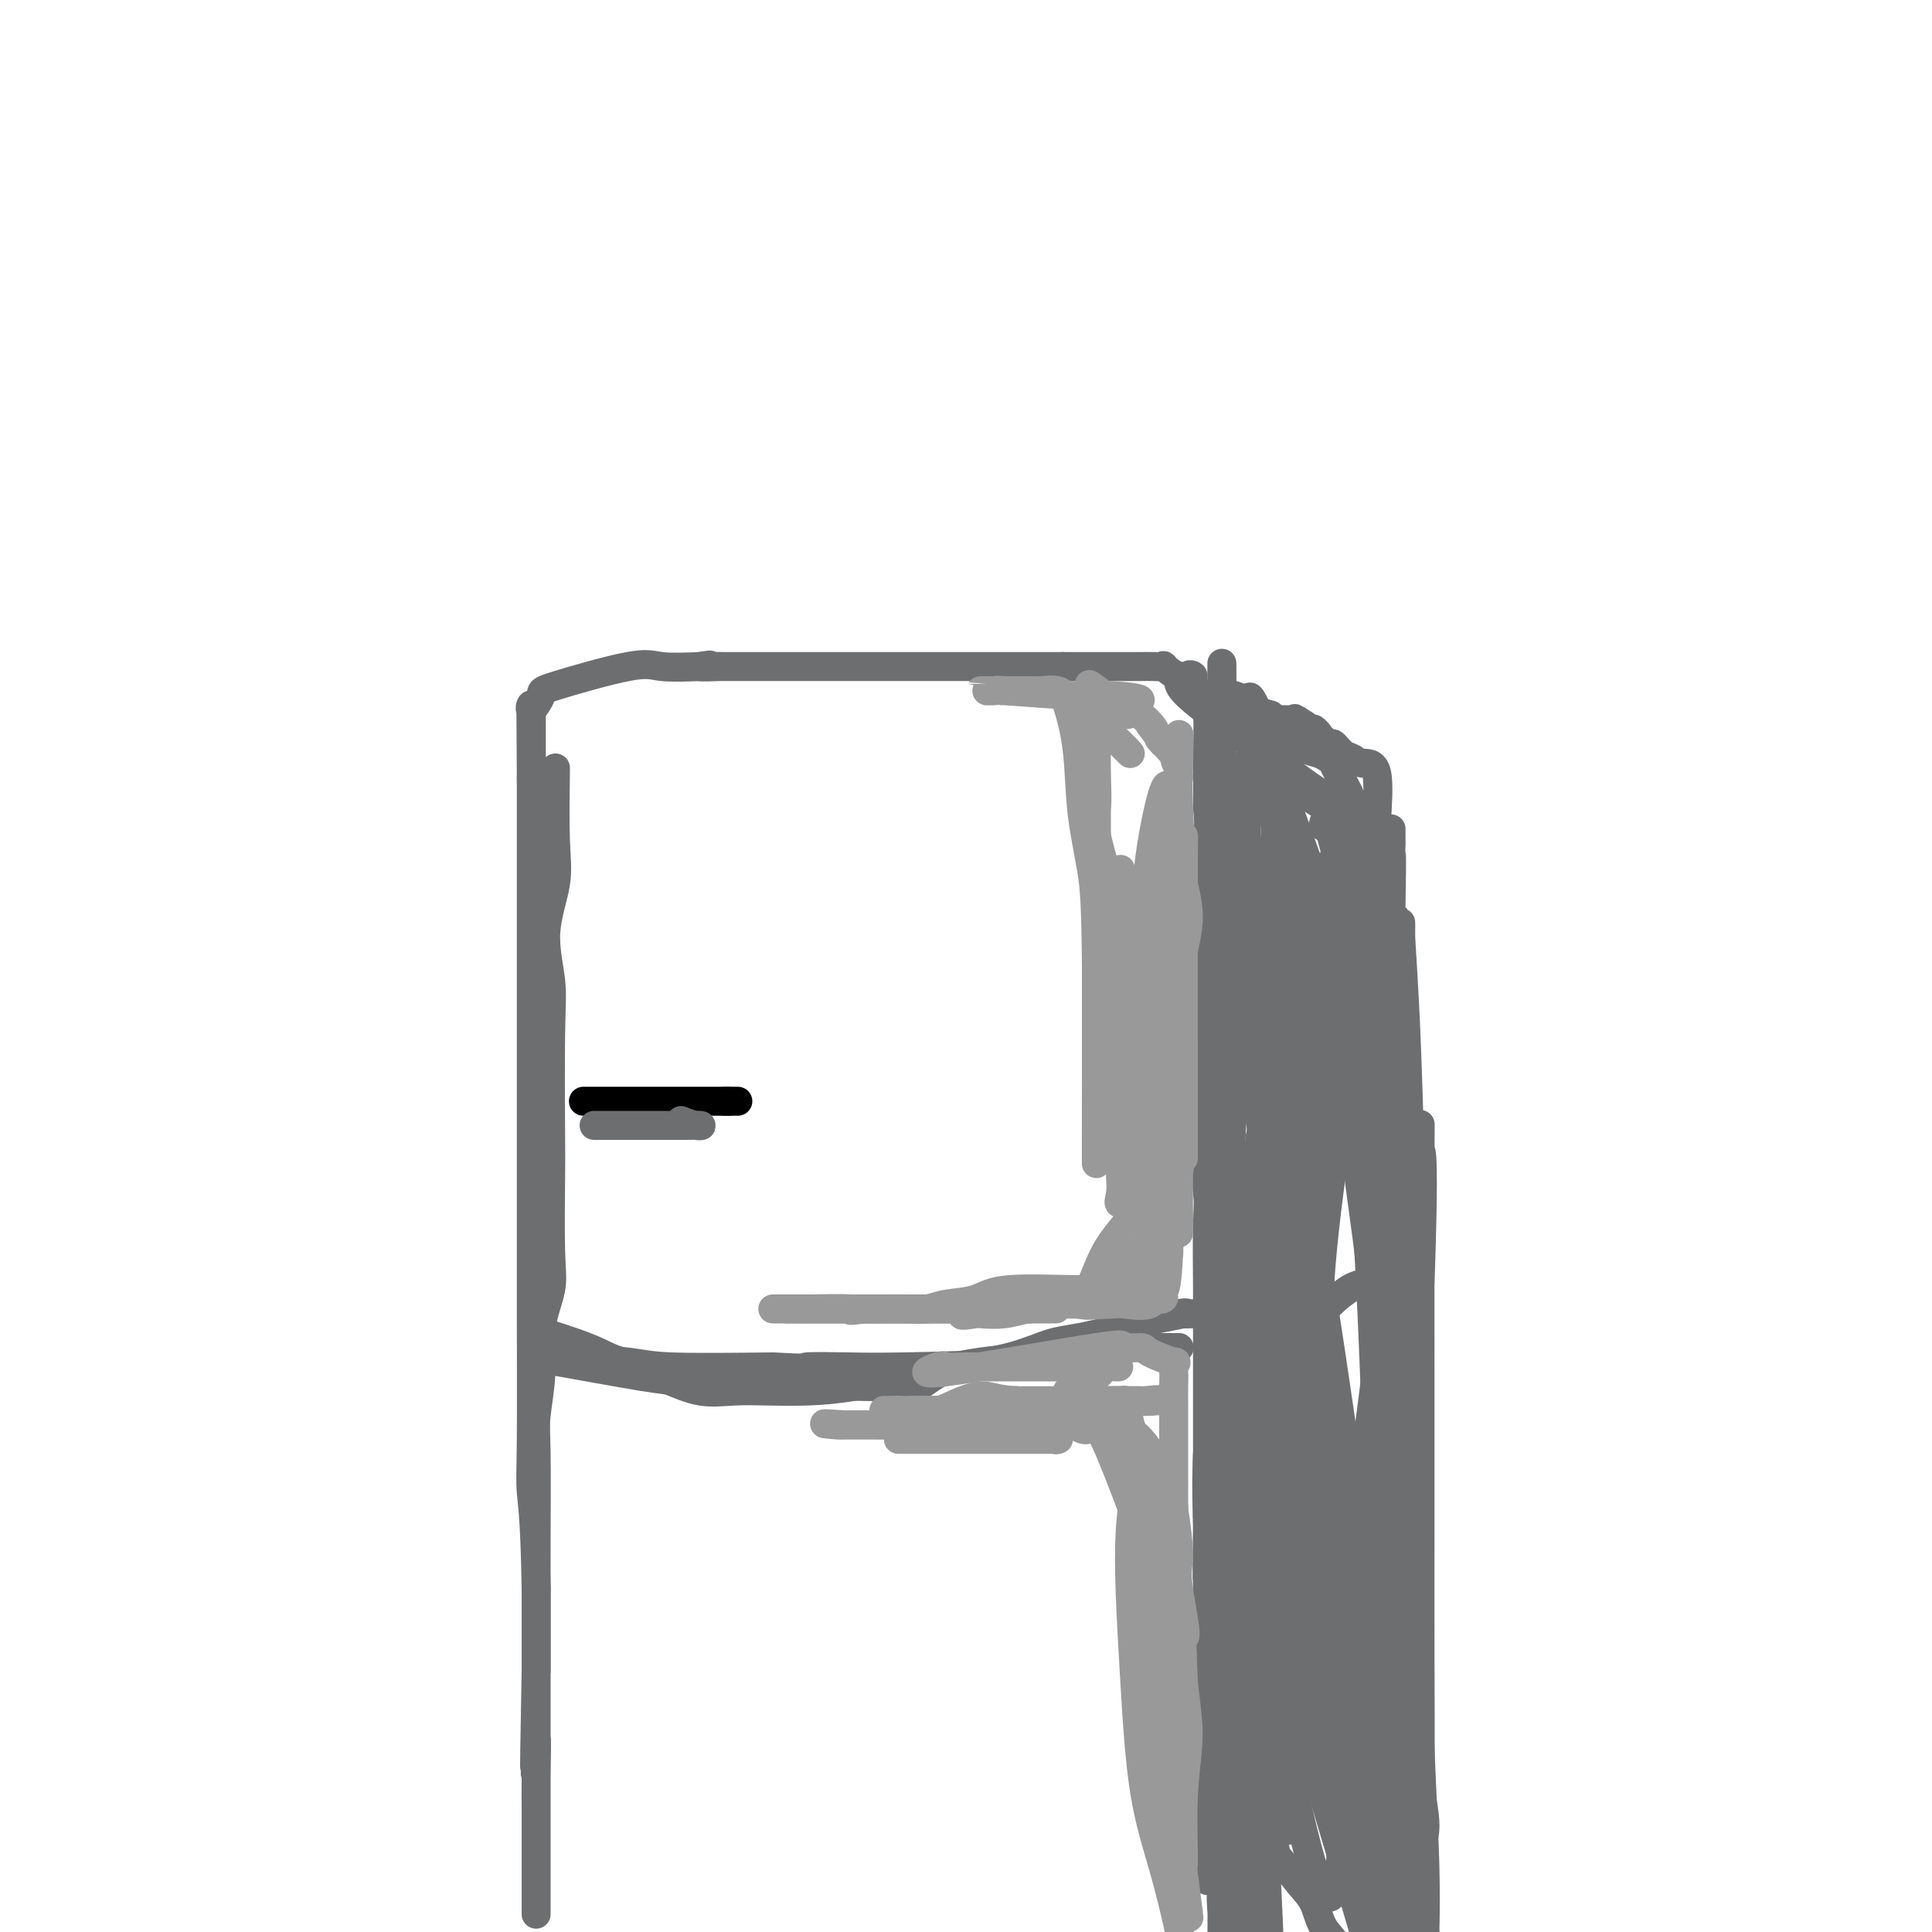 <svg viewBox='0 0 400 400' version='1.1' xmlns='http://www.w3.org/2000/svg' xmlns:xlink='http://www.w3.org/1999/xlink'><g fill='none' stroke='#6D6E70' stroke-width='6' stroke-linecap='round' stroke-linejoin='round'><path d='M115,159c-0.069,5.555 -0.138,11.110 0,15c0.138,3.890 0.482,6.114 0,9c-0.482,2.886 -1.789,6.435 -2,10c-0.211,3.565 0.675,7.145 1,10c0.325,2.855 0.089,4.984 0,11c-0.089,6.016 -0.032,15.919 0,21c0.032,5.081 0.038,5.342 0,9c-0.038,3.658 -0.119,10.715 0,15c0.119,4.285 0.438,5.797 0,8c-0.438,2.203 -1.634,5.095 -2,8c-0.366,2.905 0.098,5.821 0,9c-0.098,3.179 -0.758,6.619 -1,9c-0.242,2.381 -0.065,3.701 0,8c0.065,4.299 0.017,11.575 0,17c-0.017,5.425 -0.005,8.999 0,12c0.005,3.001 0.001,5.429 0,8c-0.001,2.571 -0.001,5.286 0,8'/><path d='M111,346c-0.619,31.960 -0.166,18.358 0,15c0.166,-3.358 0.044,3.526 0,7c-0.044,3.474 -0.012,3.539 0,6c0.012,2.461 0.003,7.319 0,10c-0.003,2.681 -0.001,3.186 0,4c0.001,0.814 0.000,1.937 0,3c-0.000,1.063 -0.000,2.067 0,2c0.000,-0.067 0.000,-1.205 0,-1c-0.000,0.205 -0.000,1.754 0,3c0.000,1.246 0.000,2.190 0,0c-0.000,-2.190 -0.000,-7.513 0,-18c0.000,-10.487 0.000,-26.139 0,-35c-0.000,-8.861 -0.000,-10.930 0,-13'/><path d='M111,329c-0.226,-14.458 -0.793,-17.602 -1,-20c-0.207,-2.398 -0.056,-4.048 0,-11c0.056,-6.952 0.015,-19.205 0,-27c-0.015,-7.795 -0.004,-11.133 0,-14c0.004,-2.867 0.001,-5.264 0,-9c-0.001,-3.736 -0.000,-8.811 0,-13c0.000,-4.189 0.000,-7.491 0,-11c-0.000,-3.509 -0.000,-7.225 0,-10c0.000,-2.775 0.000,-4.609 0,-8c-0.000,-3.391 -0.000,-8.338 0,-11c0.000,-2.662 0.000,-3.041 0,-4c-0.000,-0.959 -0.000,-2.500 0,-4c0.000,-1.500 0.000,-2.958 0,-4c-0.000,-1.042 -0.000,-1.669 0,-3c0.000,-1.331 0.000,-3.367 0,-5c-0.000,-1.633 -0.000,-2.863 0,-4c0.000,-1.137 0.000,-2.181 0,-3c-0.000,-0.819 -0.000,-1.413 0,-2c0.000,-0.587 0.000,-1.168 0,-2c-0.000,-0.832 -0.000,-1.916 0,-3'/><path d='M110,161c-0.155,-26.396 -0.041,-8.385 0,-2c0.041,6.385 0.011,1.144 0,-2c-0.011,-3.144 -0.003,-4.190 0,-5c0.003,-0.810 0.001,-1.383 0,-1c-0.001,0.383 -0.003,1.721 0,1c0.003,-0.721 0.009,-3.500 0,-4c-0.009,-0.500 -0.033,1.278 0,1c0.033,-0.278 0.123,-2.611 0,-3c-0.123,-0.389 -0.459,1.167 0,1c0.459,-0.167 1.711,-2.059 2,-3c0.289,-0.941 -0.387,-0.933 3,-2c3.387,-1.067 10.835,-3.210 15,-4c4.165,-0.790 5.047,-0.226 7,0c1.953,0.226 4.976,0.113 8,0'/><path d='M145,138c4.366,-0.619 0.281,-0.166 0,0c-0.281,0.166 3.242,0.044 4,0c0.758,-0.044 -1.248,-0.012 -1,0c0.248,0.012 2.750,0.003 4,0c1.250,-0.003 1.248,-0.001 4,0c2.752,0.001 8.257,0.000 11,0c2.743,-0.000 2.724,-0.000 3,0c0.276,0.000 0.848,0.000 2,0c1.152,-0.000 2.885,-0.000 3,0c0.115,0.000 -1.389,0.000 -1,0c0.389,-0.000 2.671,-0.000 3,0c0.329,0.000 -1.294,0.000 -1,0c0.294,-0.000 2.506,-0.000 3,0c0.494,0.000 -0.731,0.000 0,0c0.731,-0.000 3.419,-0.000 6,0c2.581,0.000 5.055,0.000 7,0c1.945,-0.000 3.360,-0.000 5,0c1.640,0.000 3.506,0.000 5,0c1.494,-0.000 2.616,-0.000 4,0c1.384,0.000 3.028,0.000 4,0c0.972,-0.000 1.271,-0.000 2,0c0.729,0.000 1.889,0.000 3,0c1.111,-0.000 2.175,-0.000 3,0c0.825,0.000 1.413,0.000 2,0'/><path d='M220,138c13.436,0.000 9.528,0.001 9,0c-0.528,-0.001 2.326,-0.002 4,0c1.674,0.002 2.169,0.008 3,0c0.831,-0.008 1.997,-0.030 3,0c1.003,0.030 1.843,0.110 2,0c0.157,-0.110 -0.368,-0.412 0,0c0.368,0.412 1.628,1.539 3,2c1.372,0.461 2.855,0.257 3,0c0.145,-0.257 -1.047,-0.568 -1,0c0.047,0.568 1.333,2.014 2,3c0.667,0.986 0.715,1.512 1,2c0.285,0.488 0.809,0.937 1,3c0.191,2.063 0.051,5.738 0,8c-0.051,2.262 -0.014,3.109 0,4c0.014,0.891 0.004,1.826 0,3c-0.004,1.174 -0.002,2.587 0,4'/><path d='M250,167c0.464,5.069 0.124,4.240 0,5c-0.124,0.760 -0.033,3.108 0,5c0.033,1.892 0.009,3.328 0,5c-0.009,1.672 -0.002,3.580 0,5c0.002,1.420 0.001,2.352 0,5c-0.001,2.648 -0.000,7.012 0,10c0.000,2.988 0.000,4.601 0,6c-0.000,1.399 -0.000,2.585 0,4c0.000,1.415 0.001,3.060 0,5c-0.001,1.940 -0.002,4.176 0,6c0.002,1.824 0.008,3.235 0,5c-0.008,1.765 -0.030,3.885 0,6c0.030,2.115 0.112,4.225 0,6c-0.112,1.775 -0.418,3.214 0,7c0.418,3.786 1.560,9.921 2,14c0.440,4.079 0.179,6.104 0,8c-0.179,1.896 -0.276,3.663 0,6c0.276,2.337 0.925,5.245 1,8c0.075,2.755 -0.424,5.356 0,8c0.424,2.644 1.770,5.332 2,8c0.230,2.668 -0.655,5.316 -1,8c-0.345,2.684 -0.150,5.402 0,7c0.150,1.598 0.256,2.075 1,6c0.744,3.925 2.127,11.300 3,15c0.873,3.700 1.235,3.727 1,5c-0.235,1.273 -1.067,3.792 -1,6c0.067,2.208 1.034,4.104 2,6'/><path d='M260,352c1.481,16.968 0.185,6.889 0,4c-0.185,-2.889 0.743,1.413 1,4c0.257,2.587 -0.155,3.459 0,5c0.155,1.541 0.877,3.749 1,5c0.123,1.251 -0.353,1.544 0,4c0.353,2.456 1.535,7.077 2,9c0.465,1.923 0.212,1.150 1,2c0.788,0.850 2.617,3.324 4,5c1.383,1.676 2.320,2.555 3,4c0.680,1.445 1.104,3.455 2,5c0.896,1.545 2.265,2.626 3,4c0.735,1.374 0.836,3.041 1,4c0.164,0.959 0.391,1.212 1,3c0.609,1.788 1.599,5.113 2,7c0.401,1.887 0.212,2.337 0,2c-0.212,-0.337 -0.449,-1.462 0,-1c0.449,0.462 1.582,2.509 2,3c0.418,0.491 0.119,-0.574 0,-1c-0.119,-0.426 -0.060,-0.213 0,0'/><path d='M251,234c0.000,-1.862 0.000,-3.724 0,-5c-0.000,-1.276 -0.000,-1.965 0,-4c0.000,-2.035 0.000,-5.414 0,-8c-0.000,-2.586 -0.000,-4.377 0,-8c0.000,-3.623 0.000,-9.076 0,-12c-0.000,-2.924 -0.001,-3.319 0,-4c0.001,-0.681 0.002,-1.648 0,-2c-0.002,-0.352 -0.009,-0.089 0,0c0.009,0.089 0.034,0.005 0,2c-0.034,1.995 -0.128,6.071 0,10c0.128,3.929 0.479,7.712 0,12c-0.479,4.288 -1.789,9.081 -2,14c-0.211,4.919 0.675,9.964 1,14c0.325,4.036 0.087,7.062 0,11c-0.087,3.938 -0.023,8.787 0,12c0.023,3.213 0.006,4.788 0,12c-0.006,7.212 -0.002,20.061 0,27c0.002,6.939 0.001,7.970 0,9'/><path d='M250,314c-0.155,20.300 -0.041,10.550 0,9c0.041,-1.550 0.011,5.100 0,9c-0.011,3.900 -0.003,5.051 0,7c0.003,1.949 0.001,4.696 0,6c-0.001,1.304 -0.000,1.167 0,5c0.000,3.833 0.000,11.638 0,15c-0.000,3.362 -0.000,2.280 0,3c0.000,0.720 0.000,3.241 0,5c-0.000,1.759 -0.000,2.755 0,4c0.000,1.245 0.000,2.739 0,4c-0.000,1.261 -0.000,2.288 0,3c0.000,0.712 0.000,1.107 0,2c-0.000,0.893 -0.000,2.283 0,3c0.000,0.717 0.000,0.761 0,-3c-0.000,-3.761 -0.000,-11.328 0,-15c0.000,-3.672 0.000,-3.450 0,-6c-0.000,-2.550 -0.000,-7.871 0,-12c0.000,-4.129 0.000,-7.064 0,-10'/><path d='M250,343c0.000,-8.888 0.002,-8.107 0,-9c-0.002,-0.893 -0.006,-3.459 0,-6c0.006,-2.541 0.023,-5.056 0,-6c-0.023,-0.944 -0.085,-0.318 0,1c0.085,1.318 0.319,3.327 1,8c0.681,4.673 1.811,12.009 2,18c0.189,5.991 -0.562,10.637 -1,15c-0.438,4.363 -0.562,8.442 0,12c0.562,3.558 1.811,6.593 2,9c0.189,2.407 -0.681,4.184 -1,6c-0.319,1.816 -0.085,3.672 0,5c0.085,1.328 0.023,2.130 0,3c-0.023,0.870 -0.006,1.810 0,3c0.006,1.190 0.002,2.631 0,2c-0.002,-0.631 -0.000,-3.332 0,-5c0.000,-1.668 0.000,-2.302 0,-6c-0.000,-3.698 -0.000,-10.459 0,-15c0.000,-4.541 0.000,-6.863 0,-9c-0.000,-2.137 -0.000,-4.088 0,-7c0.000,-2.912 0.000,-6.784 0,-10c-0.000,-3.216 -0.000,-5.776 0,-9c0.000,-3.224 0.000,-7.112 0,-11'/><path d='M253,332c0.000,-11.879 0.000,-6.577 0,-9c0.000,-2.423 0.000,-12.571 0,-21c-0.000,-8.429 0.000,-15.139 0,-22c0.000,-6.861 0.000,-13.873 0,-19c-0.000,-5.127 -0.000,-8.369 0,-12c0.000,-3.631 0.000,-7.653 0,-11c0.000,-3.347 -0.000,-6.020 0,-8c0.000,-1.980 0.000,-3.266 0,-6c-0.000,-2.734 0.000,-6.917 0,-11c-0.000,-4.083 0.000,-8.067 0,-10c0.000,-1.933 0.000,-1.817 0,-5c0.000,-3.183 0.000,-9.666 0,-14c0.000,-4.334 -0.000,-6.519 0,-8c0.000,-1.481 0.000,-2.258 0,-3c0.000,-0.742 0.000,-1.448 0,-3c0.000,-1.552 0.000,-3.950 0,-6c0.000,-2.050 0.000,-3.751 0,-5c0.000,-1.249 0.000,-2.046 0,-3c0.000,-0.954 0.000,-2.064 0,-2c0.000,0.064 0.000,1.304 0,1c0.000,-0.304 0.000,-2.152 0,-4'/><path d='M253,151c-0.017,-27.629 -0.060,-6.202 0,1c0.060,7.202 0.223,0.178 0,-3c-0.223,-3.178 -0.833,-2.512 -1,-2c-0.167,0.512 0.109,0.869 0,0c-0.109,-0.869 -0.603,-2.962 0,-3c0.603,-0.038 2.301,1.981 4,4'/><path d='M256,148c0.187,0.263 -1.347,-1.078 -1,-1c0.347,0.078 2.575,1.576 3,2c0.425,0.424 -0.953,-0.225 -1,0c-0.047,0.225 1.237,1.325 2,2c0.763,0.675 1.004,0.925 1,1c-0.004,0.075 -0.254,-0.027 -1,-1c-0.746,-0.973 -1.989,-2.819 -2,-3c-0.011,-0.181 1.210,1.302 1,1c-0.210,-0.302 -1.850,-2.390 -2,-3c-0.150,-0.610 1.190,0.259 1,0c-0.190,-0.259 -1.912,-1.645 -2,-2c-0.088,-0.355 1.456,0.323 3,1'/><path d='M258,145c-0.023,-0.062 -1.581,-0.718 -1,0c0.581,0.718 3.300,2.808 5,4c1.700,1.192 2.380,1.484 3,2c0.620,0.516 1.181,1.254 2,2c0.819,0.746 1.896,1.499 3,2c1.104,0.501 2.235,0.750 3,1c0.765,0.250 1.164,0.500 2,1c0.836,0.500 2.109,1.249 2,1c-0.109,-0.249 -1.599,-1.498 -1,0c0.599,1.498 3.289,5.741 4,8c0.711,2.259 -0.556,2.532 -2,6c-1.444,3.468 -3.067,10.129 -4,14c-0.933,3.871 -1.178,4.951 -2,9c-0.822,4.049 -2.220,11.066 -3,16c-0.780,4.934 -0.941,7.787 -1,11c-0.059,3.213 -0.016,6.788 0,10c0.016,3.212 0.005,6.061 0,9c-0.005,2.939 -0.002,5.970 0,9'/><path d='M268,250c-0.260,6.546 -0.408,3.412 0,9c0.408,5.588 1.374,19.899 2,26c0.626,6.101 0.912,3.991 2,6c1.088,2.009 2.978,8.138 4,12c1.022,3.862 1.177,5.456 2,8c0.823,2.544 2.315,6.037 3,9c0.685,2.963 0.564,5.396 1,8c0.436,2.604 1.429,5.381 2,8c0.571,2.619 0.721,5.082 1,7c0.279,1.918 0.688,3.290 1,7c0.312,3.710 0.528,9.757 1,14c0.472,4.243 1.200,6.681 2,12c0.800,5.319 1.672,13.520 2,17c0.328,3.480 0.113,2.240 0,2c-0.113,-0.240 -0.124,0.518 0,0c0.124,-0.518 0.384,-2.314 0,-13c-0.384,-10.686 -1.411,-30.262 -2,-42c-0.589,-11.738 -0.740,-15.640 -1,-22c-0.260,-6.360 -0.630,-15.180 -1,-24'/><path d='M287,294c-0.574,-18.254 -0.010,-14.388 0,-22c0.010,-7.612 -0.533,-26.702 -1,-37c-0.467,-10.298 -0.857,-11.805 -1,-14c-0.143,-2.195 -0.038,-5.080 0,-10c0.038,-4.920 0.010,-11.877 0,-16c-0.010,-4.123 -0.003,-5.411 0,-7c0.003,-1.589 0.004,-3.477 0,-5c-0.004,-1.523 -0.011,-2.680 0,-4c0.011,-1.320 0.039,-2.802 0,-4c-0.039,-1.198 -0.146,-2.112 0,-5c0.146,-2.888 0.543,-7.749 0,-10c-0.543,-2.251 -2.027,-1.892 -3,-2c-0.973,-0.108 -1.437,-0.683 -2,-1c-0.563,-0.317 -1.227,-0.377 -2,-1c-0.773,-0.623 -1.655,-1.808 -2,-2c-0.345,-0.192 -0.154,0.608 -1,0c-0.846,-0.608 -2.728,-2.625 -3,-3c-0.272,-0.375 1.065,0.893 1,1c-0.065,0.107 -1.533,-0.946 -3,-2'/><path d='M270,150c-2.653,-1.769 -1.785,-1.191 -2,-1c-0.215,0.191 -1.514,-0.006 -2,0c-0.486,0.006 -0.157,0.214 -1,0c-0.843,-0.214 -2.856,-0.849 -3,-1c-0.144,-0.151 1.580,0.183 1,0c-0.580,-0.183 -3.465,-0.885 -4,-1c-0.535,-0.115 1.278,0.355 1,0c-0.278,-0.355 -2.648,-1.535 -3,-1c-0.352,0.535 1.315,2.784 2,4c0.685,1.216 0.390,1.398 1,4c0.610,2.602 2.126,7.624 3,11c0.874,3.376 1.107,5.108 1,8c-0.107,2.892 -0.553,6.946 -1,11'/><path d='M263,184c0.563,12.193 -0.031,24.177 0,33c0.031,8.823 0.686,14.486 1,19c0.314,4.514 0.286,7.879 1,14c0.714,6.121 2.169,14.999 4,23c1.831,8.001 4.039,15.127 6,22c1.961,6.873 3.677,13.494 5,19c1.323,5.506 2.255,9.896 3,14c0.745,4.104 1.302,7.922 2,11c0.698,3.078 1.535,5.417 2,10c0.465,4.583 0.556,11.411 1,15c0.444,3.589 1.241,3.938 0,1c-1.241,-2.938 -4.518,-9.164 -7,-13c-2.482,-3.836 -4.168,-5.281 -7,-24c-2.832,-18.719 -6.810,-54.712 -8,-81c-1.190,-26.288 0.409,-42.872 1,-51c0.591,-8.128 0.173,-7.801 0,-9c-0.173,-1.199 -0.102,-3.926 0,-6c0.102,-2.074 0.236,-3.496 0,-4c-0.236,-0.504 -0.842,-0.091 0,2c0.842,2.091 3.133,5.859 5,12c1.867,6.141 3.310,14.653 5,22c1.690,7.347 3.626,13.528 5,27c1.374,13.472 2.187,34.236 3,55'/><path d='M285,295c0.680,15.841 0.880,27.942 1,35c0.120,7.058 0.161,9.072 0,10c-0.161,0.928 -0.523,0.769 -2,-2c-1.477,-2.769 -4.068,-8.149 -6,-15c-1.932,-6.851 -3.205,-15.173 -4,-24c-0.795,-8.827 -1.113,-18.159 -1,-26c0.113,-7.841 0.658,-14.191 2,-25c1.342,-10.809 3.480,-26.078 5,-37c1.520,-10.922 2.420,-17.497 3,-21c0.580,-3.503 0.838,-3.934 1,-3c0.162,0.934 0.229,3.234 1,8c0.771,4.766 2.248,11.999 3,21c0.752,9.001 0.781,19.770 1,27c0.219,7.230 0.630,10.919 1,26c0.370,15.081 0.701,41.552 1,50c0.299,8.448 0.565,-1.127 0,-10c-0.565,-8.873 -1.963,-17.045 -3,-27c-1.037,-9.955 -1.714,-21.694 -2,-32c-0.286,-10.306 -0.182,-19.179 -1,-27c-0.818,-7.821 -2.560,-14.591 -4,-20c-1.440,-5.409 -2.580,-9.456 -5,-14c-2.420,-4.544 -6.120,-9.584 -8,-11c-1.880,-1.416 -1.940,0.792 -2,3'/><path d='M266,181c-0.079,10.987 0.725,36.953 1,52c0.275,15.047 0.022,19.175 0,24c-0.022,4.825 0.189,10.347 0,14c-0.189,3.653 -0.777,5.436 -1,7c-0.223,1.564 -0.080,2.908 -1,-5c-0.920,-7.908 -2.902,-25.068 -4,-41c-1.098,-15.932 -1.314,-30.635 -2,-40c-0.686,-9.365 -1.844,-13.391 -2,-17c-0.156,-3.609 0.690,-6.801 1,-9c0.310,-2.199 0.086,-3.404 0,-4c-0.086,-0.596 -0.033,-0.582 0,2c0.033,2.582 0.047,7.732 0,10c-0.047,2.268 -0.156,1.655 -1,18c-0.844,16.345 -2.422,49.649 -3,63c-0.578,13.351 -0.155,6.749 0,3c0.155,-3.749 0.041,-4.647 0,-9c-0.041,-4.353 -0.011,-12.162 0,-20c0.011,-7.838 0.003,-15.705 0,-23c-0.003,-7.295 -0.001,-14.018 0,-19c0.001,-4.982 0.000,-8.222 0,-13c-0.000,-4.778 -0.000,-11.094 0,-14c0.000,-2.906 0.000,-2.402 0,-1c-0.000,1.402 -0.000,3.701 0,6'/><path d='M254,165c-0.109,2.766 -0.383,7.181 0,13c0.383,5.819 1.421,13.043 2,18c0.579,4.957 0.699,7.647 1,6c0.301,-1.647 0.782,-7.633 1,-12c0.218,-4.367 0.174,-7.116 0,-10c-0.174,-2.884 -0.479,-5.903 0,-9c0.479,-3.097 1.740,-6.270 2,-9c0.260,-2.730 -0.481,-5.016 -1,-7c-0.519,-1.984 -0.814,-3.668 0,-4c0.814,-0.332 2.739,0.686 2,-2c-0.739,-2.686 -4.141,-9.076 -1,0c3.141,9.076 12.825,33.619 17,49c4.175,15.381 2.840,21.599 3,30c0.160,8.401 1.816,18.983 3,28c1.184,9.017 1.895,16.467 2,23c0.105,6.533 -0.398,12.147 0,18c0.398,5.853 1.696,11.945 0,12c-1.696,0.055 -6.385,-5.927 -9,-9c-2.615,-3.073 -3.154,-3.236 -4,-9c-0.846,-5.764 -1.997,-17.129 -3,-28c-1.003,-10.871 -1.858,-21.249 -2,-30c-0.142,-8.751 0.429,-15.876 1,-23'/><path d='M268,210c-0.533,-17.371 0.134,-20.298 0,-24c-0.134,-3.702 -1.069,-8.180 0,-5c1.069,3.180 4.142,14.019 5,26c0.858,11.981 -0.497,25.103 -1,31c-0.503,5.897 -0.152,4.569 -1,23c-0.848,18.431 -2.893,56.620 -4,76c-1.107,19.380 -1.274,19.950 -1,23c0.274,3.050 0.989,8.581 1,14c0.011,5.419 -0.682,10.727 -2,-9c-1.318,-19.727 -3.260,-64.490 -4,-85c-0.740,-20.510 -0.279,-16.769 0,-23c0.279,-6.231 0.375,-22.434 0,-22c-0.375,0.434 -1.223,17.507 -2,27c-0.777,9.493 -1.484,11.407 -2,30c-0.516,18.593 -0.840,53.866 -1,69c-0.160,15.134 -0.156,10.129 0,7c0.156,-3.129 0.465,-4.381 0,-9c-0.465,-4.619 -1.704,-12.605 -2,-21c-0.296,-8.395 0.352,-17.197 1,-26'/><path d='M255,312c-0.210,-13.075 -0.234,-17.761 0,-23c0.234,-5.239 0.725,-11.030 1,-18c0.275,-6.970 0.333,-15.117 1,-14c0.667,1.117 1.944,11.500 2,21c0.056,9.500 -1.109,18.117 -1,36c0.109,17.883 1.490,45.031 2,58c0.510,12.969 0.147,11.759 0,14c-0.147,2.241 -0.079,7.934 0,4c0.079,-3.934 0.170,-17.495 0,-33c-0.170,-15.505 -0.599,-32.956 0,-46c0.599,-13.044 2.227,-21.682 7,-30c4.773,-8.318 12.690,-16.316 16,-15c3.310,1.316 2.011,11.946 2,31c-0.011,19.054 1.265,46.533 2,61c0.735,14.467 0.929,15.922 1,21c0.071,5.078 0.019,13.781 0,14c-0.019,0.219 -0.005,-8.044 0,-16c0.005,-7.956 0.001,-15.603 0,-23c-0.001,-7.397 -0.000,-14.542 0,-20c0.000,-5.458 0.000,-9.229 0,-13'/><path d='M288,321c0.392,-12.850 1.373,-8.974 2,-5c0.627,3.974 0.900,8.044 1,12c0.100,3.956 0.027,7.796 0,10c-0.027,2.204 -0.008,2.773 0,3c0.008,0.227 0.004,0.114 0,0'/><path d='M113,276c2.059,0.666 4.118,1.333 6,2c1.882,0.667 3.586,1.335 5,2c1.414,0.665 2.539,1.326 5,2c2.461,0.674 6.258,1.362 8,2c1.742,0.638 1.430,1.226 2,1c0.570,-0.226 2.024,-1.266 3,-1c0.976,0.266 1.475,1.837 2,2c0.525,0.163 1.076,-1.081 2,-1c0.924,0.081 2.220,1.486 4,2c1.780,0.514 4.044,0.138 6,0c1.956,-0.138 3.603,-0.037 5,0c1.397,0.037 2.542,0.011 5,0c2.458,-0.011 6.229,-0.005 10,0'/><path d='M176,287c6.207,0.152 5.724,0.031 5,0c-0.724,-0.031 -1.691,0.027 -1,0c0.691,-0.027 3.039,-0.139 5,0c1.961,0.139 3.536,0.530 5,0c1.464,-0.530 2.817,-1.979 5,-3c2.183,-1.021 5.196,-1.614 8,-2c2.804,-0.386 5.401,-0.565 7,-1c1.599,-0.435 2.201,-1.124 3,-1c0.799,0.124 1.794,1.063 3,1c1.206,-0.063 2.621,-1.129 4,-2c1.379,-0.871 2.720,-1.547 4,-2c1.280,-0.453 2.497,-0.682 4,-1c1.503,-0.318 3.293,-0.726 4,-1c0.707,-0.274 0.333,-0.413 3,-1c2.667,-0.587 8.375,-1.621 10,-2c1.625,-0.379 -0.832,-0.101 -1,0c-0.168,0.101 1.955,0.027 3,0c1.045,-0.027 1.013,-0.008 0,0c-1.013,0.008 -3.006,0.004 -5,0'/><path d='M242,272c-3.121,0.824 -9.423,2.882 -14,4c-4.577,1.118 -7.428,1.294 -10,2c-2.572,0.706 -4.864,1.941 -9,3c-4.136,1.059 -10.116,1.944 -16,3c-5.884,1.056 -11.670,2.285 -16,3c-4.330,0.715 -7.202,0.916 -10,1c-2.798,0.084 -5.521,0.050 -8,0c-2.479,-0.050 -4.713,-0.116 -7,0c-2.287,0.116 -4.628,0.415 -7,0c-2.372,-0.415 -4.774,-1.544 -6,-2c-1.226,-0.456 -1.276,-0.238 -6,-1c-4.724,-0.762 -14.122,-2.502 -17,-3c-2.878,-0.498 0.764,0.248 1,0c0.236,-0.248 -2.935,-1.488 -4,-2c-1.065,-0.512 -0.023,-0.295 1,0c1.023,0.295 2.027,0.667 5,1c2.973,0.333 7.916,0.628 11,1c3.084,0.372 4.310,0.821 9,1c4.690,0.179 12.845,0.090 21,0'/><path d='M160,283c8.398,0.466 5.892,0.131 7,0c1.108,-0.131 5.831,-0.059 9,0c3.169,0.059 4.784,0.103 11,0c6.216,-0.103 17.034,-0.353 23,-1c5.966,-0.647 7.082,-1.690 9,-2c1.918,-0.310 4.639,0.113 7,0c2.361,-0.113 4.363,-0.762 6,-1c1.637,-0.238 2.908,-0.064 4,0c1.092,0.064 2.005,0.017 3,0c0.995,-0.017 2.071,-0.005 3,0c0.929,0.005 1.712,0.001 2,0c0.288,-0.001 0.082,-0.000 0,0c-0.082,0.000 -0.041,0.000 0,0'/><path d='M244,141c0.074,0.788 0.148,1.575 3,4c2.852,2.425 8.483,6.486 12,9c3.517,2.514 4.920,3.479 7,5c2.080,1.521 4.838,3.598 7,5c2.162,1.402 3.730,2.131 5,3c1.270,0.869 2.242,1.880 3,3c0.758,1.120 1.302,2.349 2,3c0.698,0.651 1.550,0.723 -1,-1c-2.550,-1.723 -8.504,-5.241 -11,-7c-2.496,-1.759 -1.536,-1.759 -2,-2c-0.464,-0.241 -2.351,-0.724 -3,-1c-0.649,-0.276 -0.059,-0.343 1,0c1.059,0.343 2.588,1.098 4,2c1.412,0.902 2.706,1.951 4,3'/><path d='M275,167c1.946,1.211 2.310,1.738 4,4c1.690,2.262 4.706,6.260 6,8c1.294,1.740 0.866,1.222 1,2c0.134,0.778 0.830,2.852 1,3c0.170,0.148 -0.188,-1.630 -1,-2c-0.812,-0.370 -2.079,0.669 -4,-1c-1.921,-1.669 -4.496,-6.047 -6,-8c-1.504,-1.953 -1.938,-1.483 -2,-2c-0.062,-0.517 0.246,-2.022 1,0c0.754,2.022 1.954,7.573 3,10c1.046,2.427 1.939,1.732 3,8c1.061,6.268 2.291,19.498 3,32c0.709,12.502 0.897,24.274 1,35c0.103,10.726 0.121,20.405 0,30c-0.121,9.595 -0.383,19.106 0,16c0.383,-3.106 1.409,-18.829 2,-30c0.591,-11.171 0.747,-17.789 1,-24c0.253,-6.211 0.603,-12.015 1,-19c0.397,-6.985 0.841,-15.151 1,-21c0.159,-5.849 0.031,-9.379 0,-12c-0.031,-2.621 0.033,-4.331 0,-5c-0.033,-0.669 -0.163,-0.295 0,3c0.163,3.295 0.618,9.513 1,18c0.382,8.487 0.691,19.244 1,30'/><path d='M292,242c0.526,22.554 0.841,53.439 1,71c0.159,17.561 0.162,21.798 0,28c-0.162,6.202 -0.488,14.367 0,21c0.488,6.633 1.791,11.732 2,15c0.209,3.268 -0.676,4.703 -1,3c-0.324,-1.703 -0.087,-6.544 0,-13c0.087,-6.456 0.024,-14.528 0,-24c-0.024,-9.472 -0.008,-20.344 0,-28c0.008,-7.656 0.007,-12.095 0,-26c-0.007,-13.905 -0.019,-37.276 0,-48c0.019,-10.724 0.069,-8.800 0,-7c-0.069,1.800 -0.258,3.476 0,4c0.258,0.524 0.964,-0.103 0,28c-0.964,28.103 -3.598,84.936 -4,109c-0.402,24.064 1.427,15.359 -2,-2c-3.427,-17.359 -12.110,-43.373 -16,-59c-3.890,-15.627 -2.988,-20.869 -3,-27c-0.012,-6.131 -0.940,-13.151 -1,-19c-0.060,-5.849 0.747,-10.527 1,-13c0.253,-2.473 -0.047,-2.743 0,-5c0.047,-2.257 0.442,-6.502 3,8c2.558,14.502 7.279,47.751 12,81'/><path d='M284,339c2.669,17.639 1.842,17.235 2,23c0.158,5.765 1.302,17.697 2,25c0.698,7.303 0.951,9.975 1,12c0.049,2.025 -0.107,3.403 -1,2c-0.893,-1.403 -2.523,-5.586 -5,-13c-2.477,-7.414 -5.801,-18.060 -8,-26c-2.199,-7.940 -3.272,-13.173 -5,-26c-1.728,-12.827 -4.112,-33.249 -5,-48c-0.888,-14.751 -0.280,-23.833 0,-29c0.280,-5.167 0.232,-6.421 0,-4c-0.232,2.421 -0.646,8.516 0,18c0.646,9.484 2.354,22.356 4,35c1.646,12.644 3.230,25.059 5,35c1.770,9.941 3.725,17.407 4,29c0.275,11.593 -1.130,27.312 -5,18c-3.870,-9.312 -10.203,-43.656 -13,-62c-2.797,-18.344 -2.057,-20.688 -2,-26c0.057,-5.312 -0.570,-13.592 -1,-18c-0.430,-4.408 -0.662,-4.944 -1,-11c-0.338,-6.056 -0.783,-17.630 0,-2c0.783,15.630 2.795,58.466 4,82c1.205,23.534 1.602,27.767 2,32'/><path d='M262,385c1.091,21.936 0.818,20.774 1,25c0.182,4.226 0.817,13.838 1,18c0.183,4.162 -0.087,2.874 -1,-1c-0.913,-3.874 -2.469,-10.334 -4,-19c-1.531,-8.666 -3.037,-19.537 -4,-29c-0.963,-9.463 -1.384,-17.518 -2,-30c-0.616,-12.482 -1.427,-29.389 -2,-37c-0.573,-7.611 -0.908,-5.924 -1,-7c-0.092,-1.076 0.059,-4.916 0,-4c-0.059,0.916 -0.326,6.587 0,14c0.326,7.413 1.247,16.567 2,27c0.753,10.433 1.338,22.143 2,29c0.662,6.857 1.400,8.859 2,20c0.600,11.141 1.061,31.421 1,18c-0.061,-13.421 -0.644,-60.543 -1,-82c-0.356,-21.457 -0.483,-17.247 0,-16c0.483,1.247 1.577,-0.467 3,4c1.423,4.467 3.175,15.115 5,23c1.825,7.885 3.722,13.008 8,27c4.278,13.992 10.937,36.855 14,47c3.063,10.145 2.532,7.573 2,5'/><path d='M288,417c3.964,6.544 -2.126,-30.097 -5,-52c-2.874,-21.903 -2.531,-29.069 -2,-38c0.531,-8.931 1.251,-19.626 2,-27c0.749,-7.374 1.528,-11.427 2,-17c0.472,-5.573 0.636,-12.667 1,-10c0.364,2.667 0.927,15.094 1,21c0.073,5.906 -0.344,5.291 0,13c0.344,7.709 1.451,23.743 2,38c0.549,14.257 0.542,26.739 1,37c0.458,10.261 1.380,18.303 2,24c0.620,5.697 0.937,9.049 1,12c0.063,2.951 -0.128,5.500 0,3c0.128,-2.500 0.576,-10.049 0,-14c-0.576,-3.951 -2.176,-4.303 -3,-26c-0.824,-21.697 -0.873,-64.740 -1,-83c-0.127,-18.260 -0.332,-11.738 0,-7c0.332,4.738 1.199,7.693 2,15c0.801,7.307 1.535,18.966 2,29c0.465,10.034 0.662,18.444 1,27c0.338,8.556 0.817,17.260 1,24c0.183,6.740 0.070,11.518 0,14c-0.070,2.482 -0.096,2.668 0,3c0.096,0.332 0.313,0.809 0,-4c-0.313,-4.809 -1.157,-14.905 -2,-25'/><path d='M293,374c-0.715,-9.392 -1.502,-18.374 -2,-27c-0.498,-8.626 -0.708,-16.898 -1,-23c-0.292,-6.102 -0.667,-10.033 -1,-14c-0.333,-3.967 -0.625,-7.969 -1,-11c-0.375,-3.031 -0.833,-5.089 -1,-8c-0.167,-2.911 -0.045,-6.674 0,-8c0.045,-1.326 0.011,-0.217 0,-1c-0.011,-0.783 0.001,-3.460 0,-5c-0.001,-1.540 -0.014,-1.943 0,-8c0.014,-6.057 0.056,-17.770 0,-22c-0.056,-4.230 -0.211,-0.979 0,-12c0.211,-11.021 0.789,-36.313 1,-48c0.211,-11.687 0.057,-9.769 0,-10c-0.057,-0.231 -0.015,-2.612 0,-3c0.015,-0.388 0.004,1.215 0,1c-0.004,-0.215 -0.001,-2.250 0,-3c0.001,-0.750 0.000,-0.214 0,0c-0.000,0.214 -0.000,0.107 0,0'/></g>
<g fill='none' stroke='#999999' stroke-width='6' stroke-linecap='round' stroke-linejoin='round'><path d='M232,180c-0.000,4.210 -0.000,8.420 0,12c0.000,3.580 0.000,6.530 0,8c-0.000,1.470 -0.000,1.461 0,6c0.000,4.539 0.001,13.627 0,19c-0.001,5.373 -0.003,7.031 0,9c0.003,1.969 0.012,4.249 0,6c-0.012,1.751 -0.045,2.972 0,4c0.045,1.028 0.169,1.864 0,3c-0.169,1.136 -0.630,2.574 0,2c0.630,-0.574 2.351,-3.160 4,-9c1.649,-5.840 3.225,-14.933 4,-20c0.775,-5.067 0.747,-6.107 1,-8c0.253,-1.893 0.786,-4.640 1,-7c0.214,-2.360 0.109,-4.334 0,-6c-0.109,-1.666 -0.222,-3.026 0,-1c0.222,2.026 0.778,7.436 1,12c0.222,4.564 0.111,8.282 0,12'/><path d='M243,222c0.668,5.810 1.839,8.835 2,12c0.161,3.165 -0.689,6.472 -1,9c-0.311,2.528 -0.083,4.279 0,7c0.083,2.721 0.020,6.413 0,5c-0.020,-1.413 0.003,-7.932 0,-11c-0.003,-3.068 -0.033,-2.685 0,-6c0.033,-3.315 0.128,-10.327 0,-17c-0.128,-6.673 -0.479,-13.007 0,-18c0.479,-4.993 1.789,-8.647 2,-12c0.211,-3.353 -0.675,-6.406 -1,-8c-0.325,-1.594 -0.087,-1.728 0,-5c0.087,-3.272 0.023,-9.682 0,1c-0.023,10.682 -0.006,38.457 0,51c0.006,12.543 0.001,9.856 0,9c-0.001,-0.856 0.001,0.121 0,-1c-0.001,-1.121 -0.004,-4.338 0,-7c0.004,-2.662 0.015,-4.769 0,-12c-0.015,-7.231 -0.056,-19.588 0,-25c0.056,-5.412 0.207,-3.880 0,-8c-0.207,-4.120 -0.774,-13.891 -1,-19c-0.226,-5.109 -0.113,-5.554 0,-6'/><path d='M244,161c0.068,-15.380 0.237,-6.831 0,-4c-0.237,2.831 -0.879,-0.056 -1,-1c-0.121,-0.944 0.280,0.056 0,0c-0.280,-0.056 -1.242,-1.167 -2,-2c-0.758,-0.833 -1.311,-1.387 -1,-1c0.311,0.387 1.488,1.716 1,1c-0.488,-0.716 -2.641,-3.477 -3,-4c-0.359,-0.523 1.076,1.193 1,1c-0.076,-0.193 -1.663,-2.296 -3,-3c-1.337,-0.704 -2.425,-0.009 -3,0c-0.575,0.009 -0.639,-0.668 -2,-2c-1.361,-1.332 -4.020,-3.320 -5,-4c-0.980,-0.680 -0.280,-0.051 0,1c0.280,1.051 0.140,2.526 0,4'/><path d='M226,147c0.911,1.906 3.190,4.172 5,6c1.810,1.828 3.152,3.217 3,3c-0.152,-0.217 -1.797,-2.039 -3,-3c-1.203,-0.961 -1.965,-1.060 -3,-2c-1.035,-0.940 -2.344,-2.722 -3,-4c-0.656,-1.278 -0.660,-2.054 -1,-2c-0.340,0.054 -1.014,0.938 1,1c2.014,0.062 6.718,-0.696 9,-1c2.282,-0.304 2.141,-0.152 2,0'/><path d='M236,145c0.489,-0.536 -3.788,-0.875 -6,-1c-2.212,-0.125 -2.357,-0.037 -2,0c0.357,0.037 1.218,0.024 0,0c-1.218,-0.024 -4.513,-0.059 -5,0c-0.487,0.059 1.834,0.212 -1,0c-2.834,-0.212 -10.823,-0.789 -14,-1c-3.177,-0.211 -1.542,-0.057 -2,0c-0.458,0.057 -3.008,0.015 -3,0c0.008,-0.015 2.574,-0.004 4,0c1.426,0.004 1.713,0.002 2,0'/><path d='M209,143c1.681,0.000 2.885,0.000 4,0c1.115,-0.000 2.141,-0.001 2,0c-0.141,0.001 -1.447,0.005 -1,0c0.447,-0.005 2.649,-0.020 3,0c0.351,0.020 -1.147,0.076 -1,0c0.147,-0.076 1.941,-0.282 3,0c1.059,0.282 1.384,1.052 2,3c0.616,1.948 1.524,5.074 2,9c0.476,3.926 0.520,8.650 1,13c0.480,4.350 1.397,8.324 2,12c0.603,3.676 0.894,7.054 1,20c0.106,12.946 0.028,35.460 0,40c-0.028,4.540 -0.008,-8.893 0,-17c0.008,-8.107 0.002,-10.888 0,-20c-0.002,-9.112 -0.001,-24.556 0,-40'/><path d='M227,163c-0.018,-12.980 -0.062,-6.929 0,-3c0.062,3.929 0.229,5.735 0,7c-0.229,1.265 -0.853,1.988 0,6c0.853,4.012 3.184,11.311 5,19c1.816,7.689 3.119,15.767 4,23c0.881,7.233 1.341,13.620 2,19c0.659,5.380 1.517,9.754 2,13c0.483,3.246 0.589,5.363 1,8c0.411,2.637 1.125,5.795 1,4c-0.125,-1.795 -1.090,-8.542 -2,-13c-0.910,-4.458 -1.764,-6.625 -2,-16c-0.236,-9.375 0.147,-25.956 0,-35c-0.147,-9.044 -0.824,-10.551 0,-17c0.824,-6.449 3.149,-17.840 4,-15c0.851,2.840 0.228,19.912 0,28c-0.228,8.088 -0.061,7.194 0,11c0.061,3.806 0.016,12.312 0,19c-0.016,6.688 -0.004,11.557 0,16c0.004,4.443 0.001,8.458 0,11c-0.001,2.542 -0.000,3.609 0,5c0.000,1.391 0.000,3.105 0,4c-0.000,0.895 -0.000,0.970 0,1c0.000,0.030 0.000,0.015 0,0'/><path d='M242,258c-0.538,15.574 -1.882,7.009 -3,4c-1.118,-3.009 -2.009,-0.463 -3,1c-0.991,1.463 -2.082,1.842 -5,3c-2.918,1.158 -7.663,3.094 -11,4c-3.337,0.906 -5.267,0.782 -7,1c-1.733,0.218 -3.268,0.780 -5,1c-1.732,0.220 -3.660,0.100 -5,0c-1.340,-0.100 -2.091,-0.180 -3,0c-0.909,0.180 -1.977,0.618 2,0c3.977,-0.618 12.998,-2.293 17,-3c4.002,-0.707 2.984,-0.446 4,-1c1.016,-0.554 4.066,-1.924 6,-3c1.934,-1.076 2.753,-1.860 4,-3c1.247,-1.140 2.923,-2.637 4,-4c1.077,-1.363 1.557,-2.592 2,-4c0.443,-1.408 0.850,-2.994 1,-4c0.150,-1.006 0.043,-1.430 0,-2c-0.043,-0.570 -0.021,-1.285 0,-2'/><path d='M240,246c-0.463,-0.974 -3.122,2.590 -5,5c-1.878,2.410 -2.976,3.664 -4,5c-1.024,1.336 -1.975,2.753 -3,5c-1.025,2.247 -2.123,5.326 -3,7c-0.877,1.674 -1.533,1.945 -2,2c-0.467,0.055 -0.745,-0.105 0,0c0.745,0.105 2.514,0.477 4,0c1.486,-0.477 2.690,-1.802 3,-2c0.310,-0.198 -0.275,0.732 -1,1c-0.725,0.268 -1.589,-0.124 -2,0c-0.411,0.124 -0.367,0.765 -1,1c-0.633,0.235 -1.943,0.063 -3,0c-1.057,-0.063 -1.862,-0.017 -2,0c-0.138,0.017 0.389,0.005 1,0c0.611,-0.005 1.305,-0.002 2,0'/><path d='M224,270c0.324,0.320 4.133,0.120 6,0c1.867,-0.120 1.790,-0.159 3,0c1.210,0.159 3.706,0.516 5,0c1.294,-0.516 1.385,-1.905 2,-2c0.615,-0.095 1.752,1.106 0,1c-1.752,-0.106 -6.394,-1.518 -9,-2c-2.606,-0.482 -3.176,-0.034 -7,0c-3.824,0.034 -10.901,-0.345 -15,0c-4.099,0.345 -5.220,1.413 -7,2c-1.780,0.587 -4.220,0.693 -6,1c-1.780,0.307 -2.900,0.814 -4,1c-1.100,0.186 -2.181,0.050 -4,0c-1.819,-0.050 -4.377,-0.014 -6,0c-1.623,0.014 -2.312,0.007 -3,0'/><path d='M179,271c-4.874,0.619 -2.060,0.166 -3,0c-0.940,-0.166 -5.635,-0.044 -8,0c-2.365,0.044 -2.400,0.012 -3,0c-0.600,-0.012 -1.766,-0.003 -2,0c-0.234,0.003 0.464,0.001 1,0c0.536,-0.001 0.909,-0.000 2,0c1.091,0.000 2.899,0.000 3,0c0.101,-0.000 -1.504,-0.000 2,0c3.504,0.000 12.116,0.000 17,0c4.884,-0.000 6.039,-0.000 8,0c1.961,0.000 4.729,0.000 7,0c2.271,-0.000 4.046,-0.000 5,0c0.954,0.000 1.087,0.000 3,0c1.913,-0.000 5.605,-0.000 7,0c1.395,0.000 0.493,0.000 -1,0c-1.493,-0.000 -3.575,-0.000 -7,0c-3.425,0.000 -8.191,0.000 -13,0c-4.809,-0.000 -9.660,-0.000 -14,0c-4.340,0.000 -8.170,0.000 -12,0'/><path d='M171,271c-9.172,0.000 -8.601,0.000 -9,0c-0.399,0.000 -1.769,0.000 -2,0c-0.231,-0.000 0.678,0.000 1,0c0.322,0.000 0.058,0.000 3,0c2.942,0.000 9.089,0.000 13,0c3.911,0.000 5.587,0.000 8,0c2.413,0.000 5.564,0.000 8,0c2.436,0.000 4.156,0.000 4,0c-0.156,0.000 -2.187,0.000 -3,0c-0.813,0.000 -0.406,0.000 0,0'/><path d='M186,298c1.968,0.000 3.936,0.000 7,0c3.064,-0.000 7.224,-0.000 10,0c2.776,0.000 4.170,0.001 5,0c0.830,-0.001 1.098,-0.004 3,0c1.902,0.004 5.439,0.016 7,0c1.561,-0.016 1.148,-0.060 1,0c-0.148,0.060 -0.029,0.222 -1,0c-0.971,-0.222 -3.032,-0.830 -5,-1c-1.968,-0.170 -3.843,0.098 -6,0c-2.157,-0.098 -4.594,-0.562 -6,-1c-1.406,-0.438 -1.779,-0.849 -5,-1c-3.221,-0.151 -9.290,-0.041 -12,0c-2.710,0.041 -2.060,0.012 -3,0c-0.940,-0.012 -3.470,-0.006 -6,0'/><path d='M175,295c-7.155,-0.464 -3.543,-0.124 -2,0c1.543,0.124 1.017,0.033 2,0c0.983,-0.033 3.476,-0.007 6,0c2.524,0.007 5.078,-0.006 10,0c4.922,0.006 12.212,0.030 16,0c3.788,-0.030 4.075,-0.113 5,0c0.925,0.113 2.488,0.423 4,0c1.512,-0.423 2.974,-1.577 4,-2c1.026,-0.423 1.615,-0.114 2,0c0.385,0.114 0.566,0.032 -1,0c-1.566,-0.032 -4.879,-0.014 -6,0c-1.121,0.014 -0.050,0.023 -5,0c-4.950,-0.023 -15.919,-0.079 -20,0c-4.081,0.079 -1.272,0.294 1,0c2.272,-0.294 4.009,-1.098 6,-2c1.991,-0.902 4.238,-1.902 6,-2c1.762,-0.098 3.039,0.706 7,1c3.961,0.294 10.605,0.079 15,0c4.395,-0.079 6.541,-0.023 8,0c1.459,0.023 2.229,0.011 3,0'/><path d='M236,290c5.106,0.155 1.370,0.041 -1,0c-2.370,-0.041 -3.374,-0.011 -4,0c-0.626,0.011 -0.873,0.002 -4,0c-3.127,-0.002 -9.134,0.001 -12,0c-2.866,-0.001 -2.593,-0.008 -3,0c-0.407,0.008 -1.495,0.032 -2,0c-0.505,-0.032 -0.426,-0.118 1,0c1.426,0.118 4.199,0.441 7,2c2.801,1.559 5.632,4.353 7,4c1.368,-0.353 1.275,-3.853 5,5c3.725,8.853 11.270,30.060 14,36c2.730,5.940 0.646,-3.388 0,-8c-0.646,-4.612 0.147,-4.509 0,-8c-0.147,-3.491 -1.235,-10.575 -2,-14c-0.765,-3.425 -1.206,-3.191 -2,-4c-0.794,-0.809 -1.941,-2.660 -3,-4c-1.059,-1.340 -2.029,-2.170 -3,-3'/><path d='M234,296c-1.175,-1.351 -0.114,0.773 1,2c1.114,1.227 2.280,1.557 4,8c1.720,6.443 3.992,19.000 5,27c1.008,8.000 0.750,11.443 1,15c0.250,3.557 1.006,7.226 1,11c-0.006,3.774 -0.774,7.651 -1,13c-0.226,5.349 0.091,12.170 0,14c-0.091,1.830 -0.589,-1.332 0,3c0.589,4.332 2.264,16.159 0,-1c-2.264,-17.159 -8.466,-63.303 -11,-82c-2.534,-18.697 -1.400,-9.948 -1,-8c0.400,1.948 0.064,-2.907 0,-5c-0.064,-2.093 0.143,-1.426 0,-2c-0.143,-0.574 -0.636,-2.391 0,0c0.636,2.391 2.402,8.990 4,18c1.598,9.010 3.028,20.431 4,29c0.972,8.569 1.486,14.284 2,20'/><path d='M243,358c1.773,13.398 1.207,14.394 1,17c-0.207,2.606 -0.053,6.823 0,10c0.053,3.177 0.007,5.315 0,7c-0.007,1.685 0.027,2.918 0,4c-0.027,1.082 -0.115,2.014 0,3c0.115,0.986 0.434,2.026 0,0c-0.434,-2.026 -1.620,-7.119 -3,-12c-1.380,-4.881 -2.955,-9.552 -4,-16c-1.045,-6.448 -1.559,-14.674 -2,-22c-0.441,-7.326 -0.808,-13.752 -1,-19c-0.192,-5.248 -0.209,-9.319 0,-13c0.209,-3.681 0.644,-6.974 2,-10c1.356,-3.026 3.631,-5.786 5,3c1.369,8.786 1.831,29.118 2,34c0.169,4.882 0.046,-5.686 0,-11c-0.046,-5.314 -0.013,-5.376 0,-8c0.013,-2.624 0.007,-7.812 0,-13'/><path d='M243,312c-0.000,-7.331 -0.001,-9.657 0,-12c0.001,-2.343 0.005,-4.703 0,-7c-0.005,-2.297 -0.020,-4.531 0,-6c0.020,-1.469 0.073,-2.173 0,-3c-0.073,-0.827 -0.272,-1.775 0,-2c0.272,-0.225 1.017,0.274 0,0c-1.017,-0.274 -3.795,-1.322 -5,-2c-1.205,-0.678 -0.837,-0.988 -2,-1c-1.163,-0.012 -3.856,0.274 -4,0c-0.144,-0.274 2.260,-1.107 -5,0c-7.260,1.107 -24.185,4.153 -31,5c-6.815,0.847 -3.519,-0.505 -2,-1c1.519,-0.495 1.260,-0.133 2,0c0.740,0.133 2.480,0.036 4,0c1.520,-0.036 2.819,-0.010 4,0c1.181,0.010 2.244,0.003 4,0c1.756,-0.003 4.203,-0.001 7,0c2.797,0.001 5.942,0.000 8,0c2.058,-0.000 3.029,-0.000 4,0'/><path d='M227,283c5.800,-0.125 4.801,0.061 4,0c-0.801,-0.061 -1.405,-0.371 -2,0c-0.595,0.371 -1.181,1.422 -2,2c-0.819,0.578 -1.871,0.684 -3,1c-1.129,0.316 -2.335,0.842 -2,1c0.335,0.158 2.210,-0.051 2,0c-0.210,0.051 -2.503,0.361 -3,1c-0.497,0.639 0.804,1.607 5,2c4.196,0.393 11.286,0.210 14,0c2.714,-0.210 1.050,-0.449 -3,0c-4.050,0.449 -10.488,1.584 -17,2c-6.512,0.416 -13.099,0.112 -18,0c-4.901,-0.112 -8.114,-0.032 -10,0c-1.886,0.032 -2.443,0.016 -3,0'/><path d='M189,292c-8.483,0.309 -4.190,0.083 -3,0c1.190,-0.083 -0.724,-0.022 -2,0c-1.276,0.022 -1.914,0.006 1,0c2.914,-0.006 9.379,-0.002 13,0c3.621,0.002 4.398,0.000 6,0c1.602,-0.000 4.029,-0.000 5,0c0.971,0.000 0.485,0.000 0,0'/></g>
<g fill='none' stroke='#000000' stroke-width='6' stroke-linecap='round' stroke-linejoin='round'><path d='M121,228c-0.338,0.000 -0.675,0.000 2,0c2.675,0.000 8.364,0.000 11,0c2.636,0.000 2.221,-0.000 2,0c-0.221,0.000 -0.248,-0.000 1,0c1.248,0.000 3.771,0.000 5,0c1.229,-0.000 1.166,0.000 1,0c-0.166,0.000 -0.433,0.000 0,0c0.433,0.000 1.568,0.000 2,0c0.432,-0.000 0.163,0.000 1,0c0.837,0.000 2.781,-0.000 3,0c0.219,0.000 -1.287,0.000 -1,0c0.287,-0.000 2.368,0.000 3,0c0.632,0.000 -0.184,0.000 -1,0'/><path d='M150,228c4.833,0.000 2.417,0.000 0,0'/></g>
<g fill='none' stroke='#6D6E70' stroke-width='6' stroke-linecap='round' stroke-linejoin='round'><path d='M123,233c1.195,0.000 2.390,0.000 3,0c0.610,-0.000 0.636,-0.000 2,0c1.364,0.000 4.065,0.000 5,0c0.935,-0.000 0.105,-0.000 1,0c0.895,0.000 3.517,0.001 5,0c1.483,-0.001 1.828,-0.003 2,0c0.172,0.003 0.170,0.011 1,0c0.830,-0.011 2.493,-0.041 3,0c0.507,0.041 -0.141,0.155 -1,0c-0.859,-0.155 -1.930,-0.577 -3,-1'/></g>
</svg>